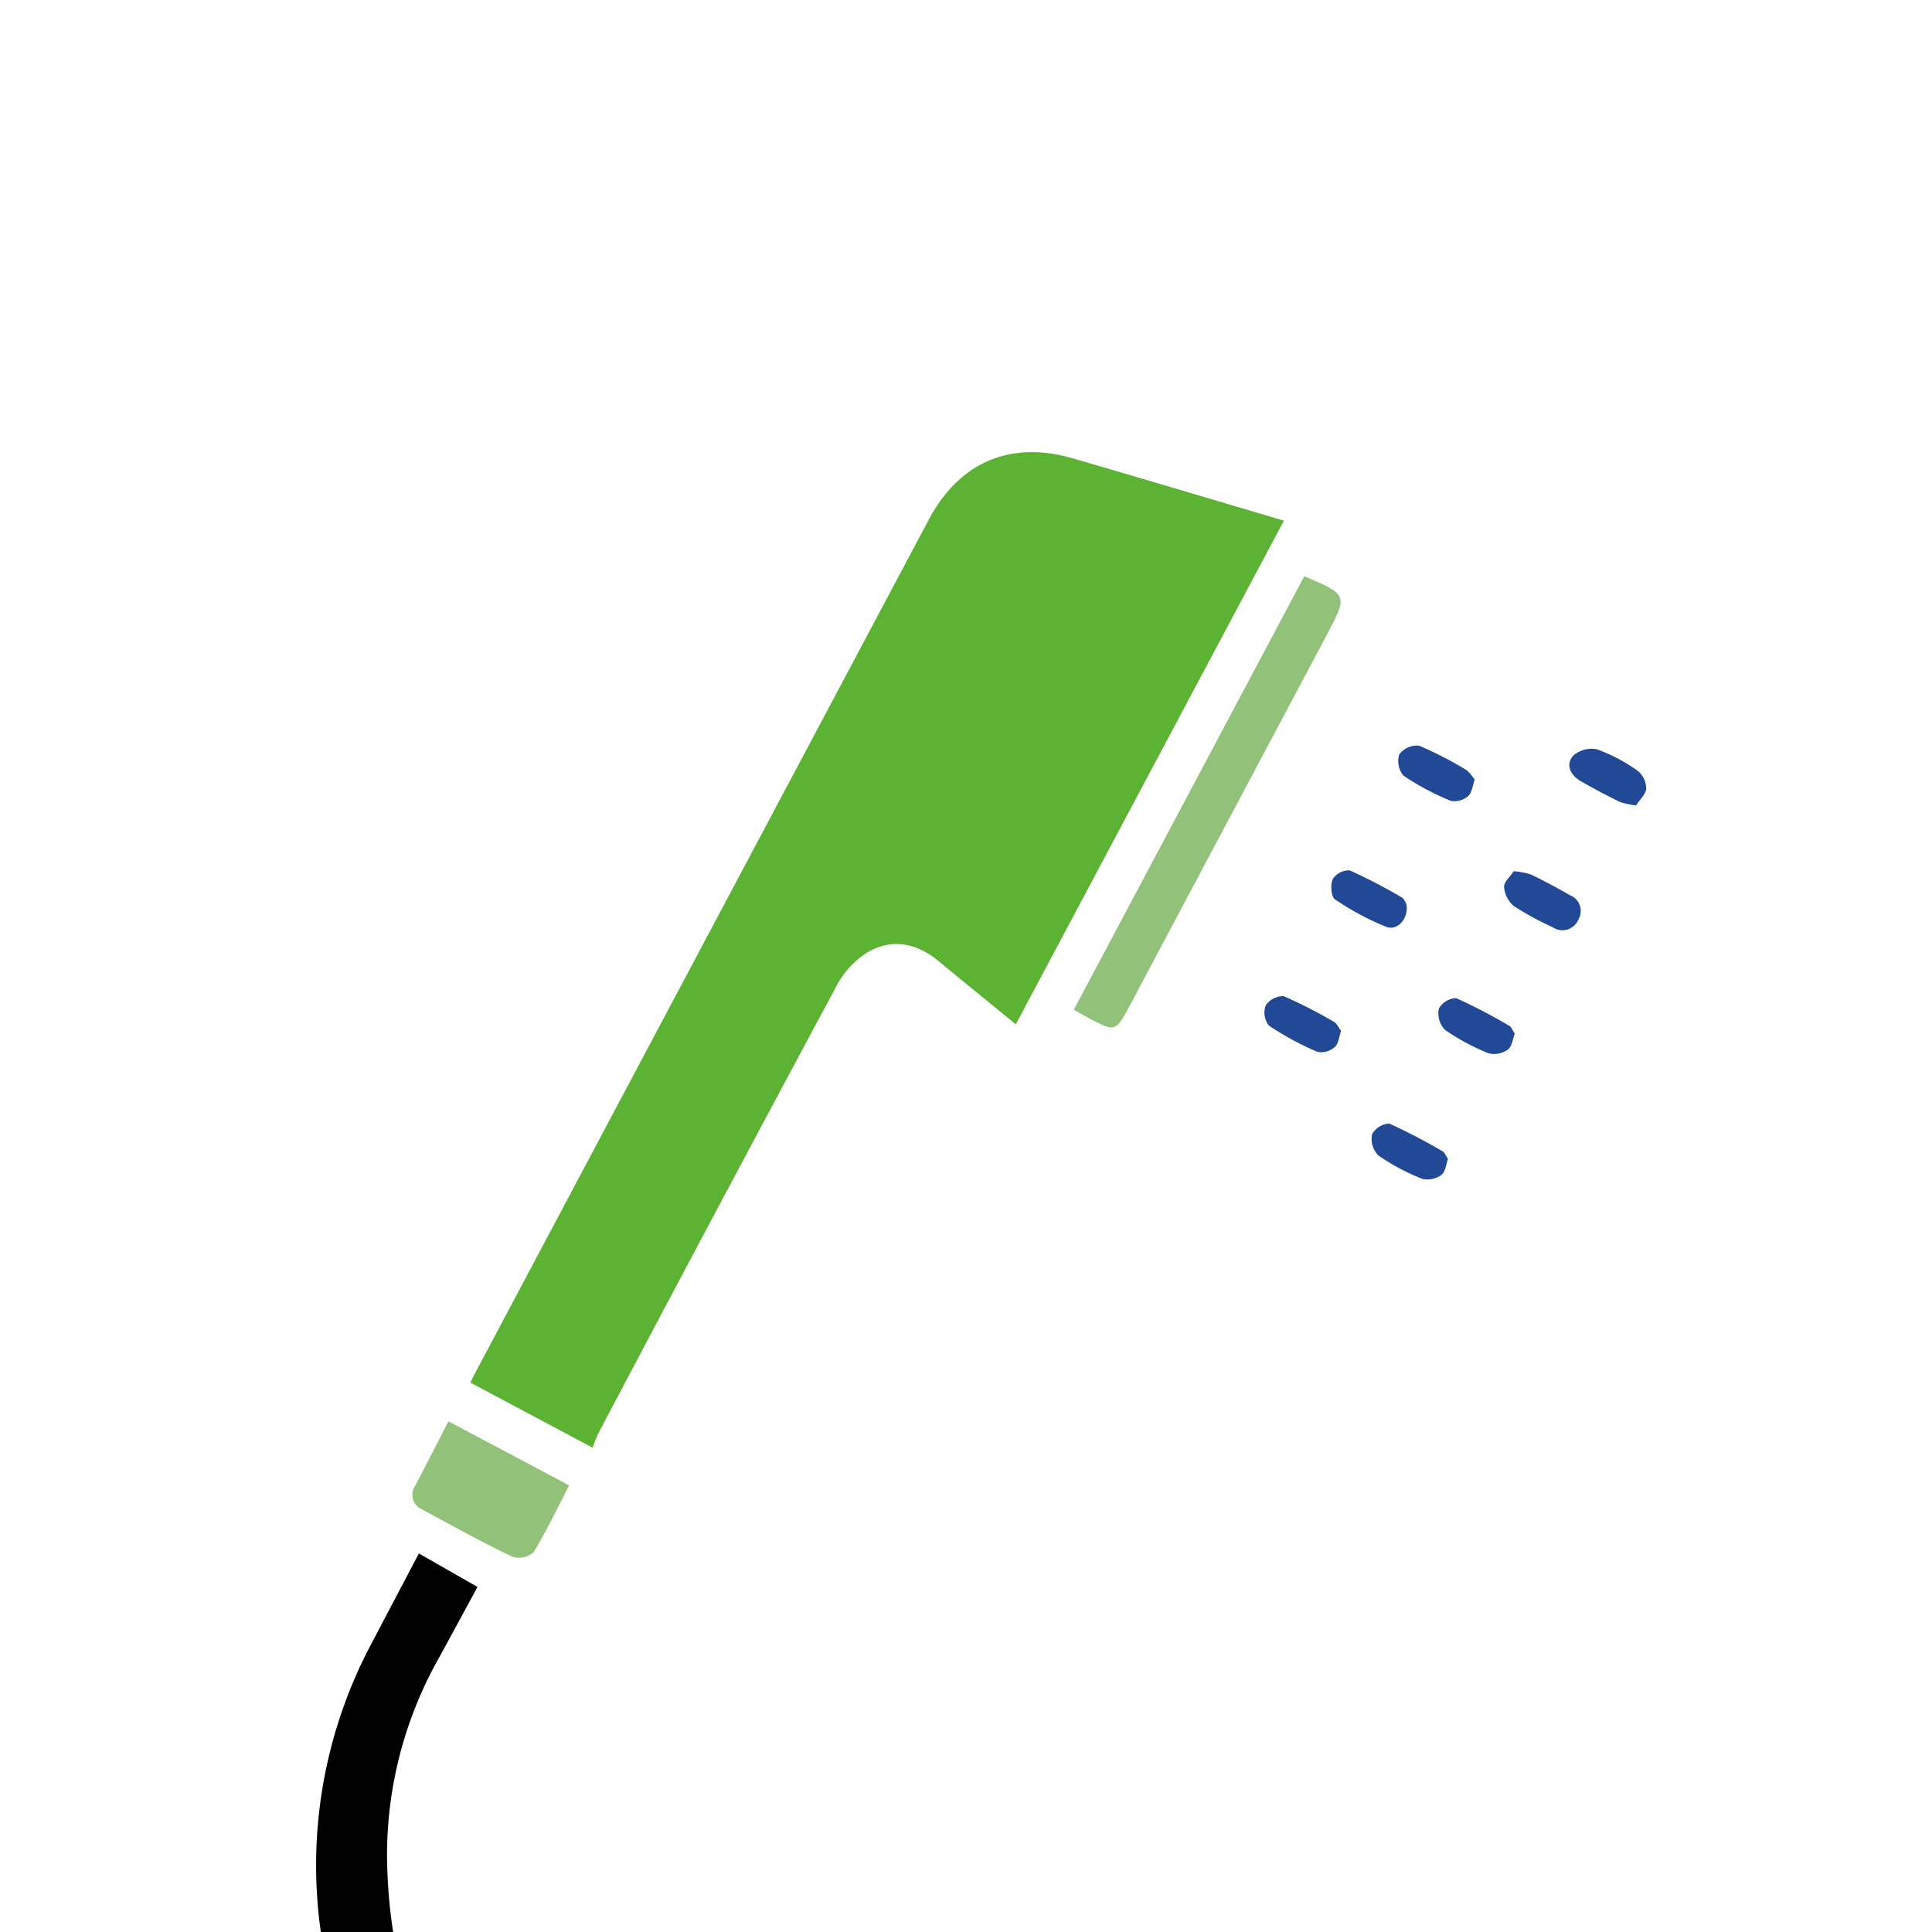 <svg xmlns="http://www.w3.org/2000/svg" xmlns:xlink="http://www.w3.org/1999/xlink" width="180" height="180" viewBox="0 0 180 180">
  <defs>
    <clipPath id="clip-path">
      <rect id="浴場_" data-name="浴場１" width="180" height="180" rx="30" transform="translate(992 1194)" fill="#fff" stroke="#222" stroke-width="1"/>
    </clipPath>
  </defs>
  <g id="グループ_24119" data-name="グループ 24119" transform="translate(-992 -1194)">
    <rect id="浴場_2" data-name="浴場１" width="180" height="180" transform="translate(992 1194)" fill="#fff"/>
    <g id="マスクグループ_375" data-name="マスクグループ 375" clip-path="url(#clip-path)">
      <g id="グループ_24117" data-name="グループ 24117" transform="translate(988.349 1266.147) rotate(-17)">
        <path id="パス_108601" data-name="パス 108601" d="M12.619,68.077c.064-.069.391-.436.74-.786q31.8-31.815,63.612-63.623c4.3-4.3,9.451-4.84,14.517-1.522,5.761,3.777,11.5,7.593,17.092,11.291L70.97,51.01c-1.606-2.408-3.393-5.064-5.155-7.735-1.467-2.226-3.544-3.329-6.122-2.715a8.221,8.221,0,0,0-3.636,2.134q-16.713,16.569-33.3,33.261A14.347,14.347,0,0,0,21.734,77.2l-9.115-9.122" transform="translate(16.216 -0.002)" fill="#5cb232"/>
        <path id="パス_108602" data-name="パス 108602" d="M20.027,104.359c-3.071,0-5.726.05-8.377-.046a2.408,2.408,0,0,1-1.412-.969A44.528,44.528,0,0,1,.026,72.754,43.98,43.98,0,0,1,13.181,42.306c2.146-2.175,4.3-4.339,6.407-6.467,1.417,1.5,2.77,2.939,4.314,4.579-1.572,1.542-3.448,3.393-5.333,5.235A37.4,37.4,0,0,0,8.512,61.923C4.271,76.294,6.97,89.255,16.743,100.675c.971,1.136,1.986,2.233,3.284,3.684" transform="translate(0 46.054)"/>
        <path id="パス_108603" data-name="パス 108603" d="M40.591,40.642C51.418,29.815,62.144,19.087,72.929,8.3c-.089-.016-.021-.025.016.007,3.38,2.824,3.38,2.845.311,5.916Q59.511,27.97,45.764,41.721c-2.077,2.077-2.079,2.079-4.175-.032-.35-.352-.686-.718-1-1.047" transform="translate(52.162 10.645)" fill="#92c17a"/>
        <path id="パス_108604" data-name="パス 108604" d="M14.269,31.04c3.048,3.041,5.985,5.969,9.012,8.992-1.581,1.616-3.211,3.4-5.007,5a2.1,2.1,0,0,1-2.015-.2c-2.319-2.141-4.52-4.412-6.736-6.663a1.49,1.49,0,0,1,.069-2.335c1.59-1.62,3.169-3.249,4.678-4.8" transform="translate(11.554 39.887)" fill="#92c17a"/>
        <path id="パス_108605" data-name="パス 108605" d="M67.7,24.766a7.356,7.356,0,0,1-1.344-.752c-1.008-.946-1.995-1.917-2.936-2.932-.738-.8-.909-1.858.016-2.447a2.545,2.545,0,0,1,2.317.073,15.741,15.741,0,0,1,3.046,3.03,2.149,2.149,0,0,1,.267,1.794c-.185.507-.884.825-1.366,1.234" transform="translate(80.712 23.633)" fill="#214995"/>
        <path id="パス_108606" data-name="パス 108606" d="M60.154,22.289a6.873,6.873,0,0,1,1.44.761c1.015.937,1.988,1.926,2.936,2.929a1.57,1.57,0,0,1,.066,2.372,1.609,1.609,0,0,1-2.5-.009,27.678,27.678,0,0,1-2.9-2.964,2.583,2.583,0,0,1-.336-1.949c.105-.443.811-.745,1.284-1.14" transform="translate(75.574 28.642)" fill="#214995"/>
        <path id="パス_108607" data-name="パス 108607" d="M54.376,29.138c-.29.393-.542,1.051-1,1.27a1.9,1.9,0,0,1-1.684-.046,27.477,27.477,0,0,1-3.6-3.656,1.953,1.953,0,0,1,.258-1.878,1.96,1.96,0,0,1,1.865-.34,44.764,44.764,0,0,1,3.8,3.681c.174.181.2.507.361.969" transform="translate(61.612 31.31)" fill="#214995"/>
        <path id="パス_108608" data-name="パス 108608" d="M62.566,20.9c-.313.416-.574,1.067-1.035,1.286a1.917,1.917,0,0,1-1.682-.057,24.07,24.07,0,0,1-3.508-3.517,2.076,2.076,0,0,1,.2-2.02,2.048,2.048,0,0,1,2-.235A34.179,34.179,0,0,1,62.1,19.822a3.985,3.985,0,0,1,.462,1.081" transform="translate(72.169 20.808)" fill="#214995"/>
        <path id="パス_108609" data-name="パス 108609" d="M58.382,24.84c-.046,1.3-1.476,2.278-2.395,1.561a25.013,25.013,0,0,1-3.834-3.862c-.274-.336-.016-1.446.366-1.871a1.816,1.816,0,0,1,1.746-.3,52,52,0,0,1,3.891,3.821c.171.176.181.51.226.649" transform="translate(66.874 26.022)" fill="#214995"/>
        <path id="パス_108610" data-name="パス 108610" d="M61.072,31.364c-.3.379-.578,1.058-1.042,1.227a2.176,2.176,0,0,1-1.81-.181,20.186,20.186,0,0,1-3.263-3.288,2.209,2.209,0,0,1,.032-2.054,1.935,1.935,0,0,1,1.835-.464,51.867,51.867,0,0,1,3.994,3.933c.135.139.133.411.254.827" transform="translate(70.317 34.066)" fill="#214995"/>
        <path id="パス_108611" data-name="パス 108611" d="M56.982,35.441c-.3.386-.569,1.069-1.031,1.243a2.155,2.155,0,0,1-1.812-.167,20.2,20.2,0,0,1-3.272-3.281,2.22,2.22,0,0,1,.011-2.054,1.953,1.953,0,0,1,1.83-.487,53.158,53.158,0,0,1,4,3.928c.137.139.142.407.272.818" transform="translate(65.051 39.33)" fill="#214995"/>
      </g>
    </g>
  </g>
</svg>
